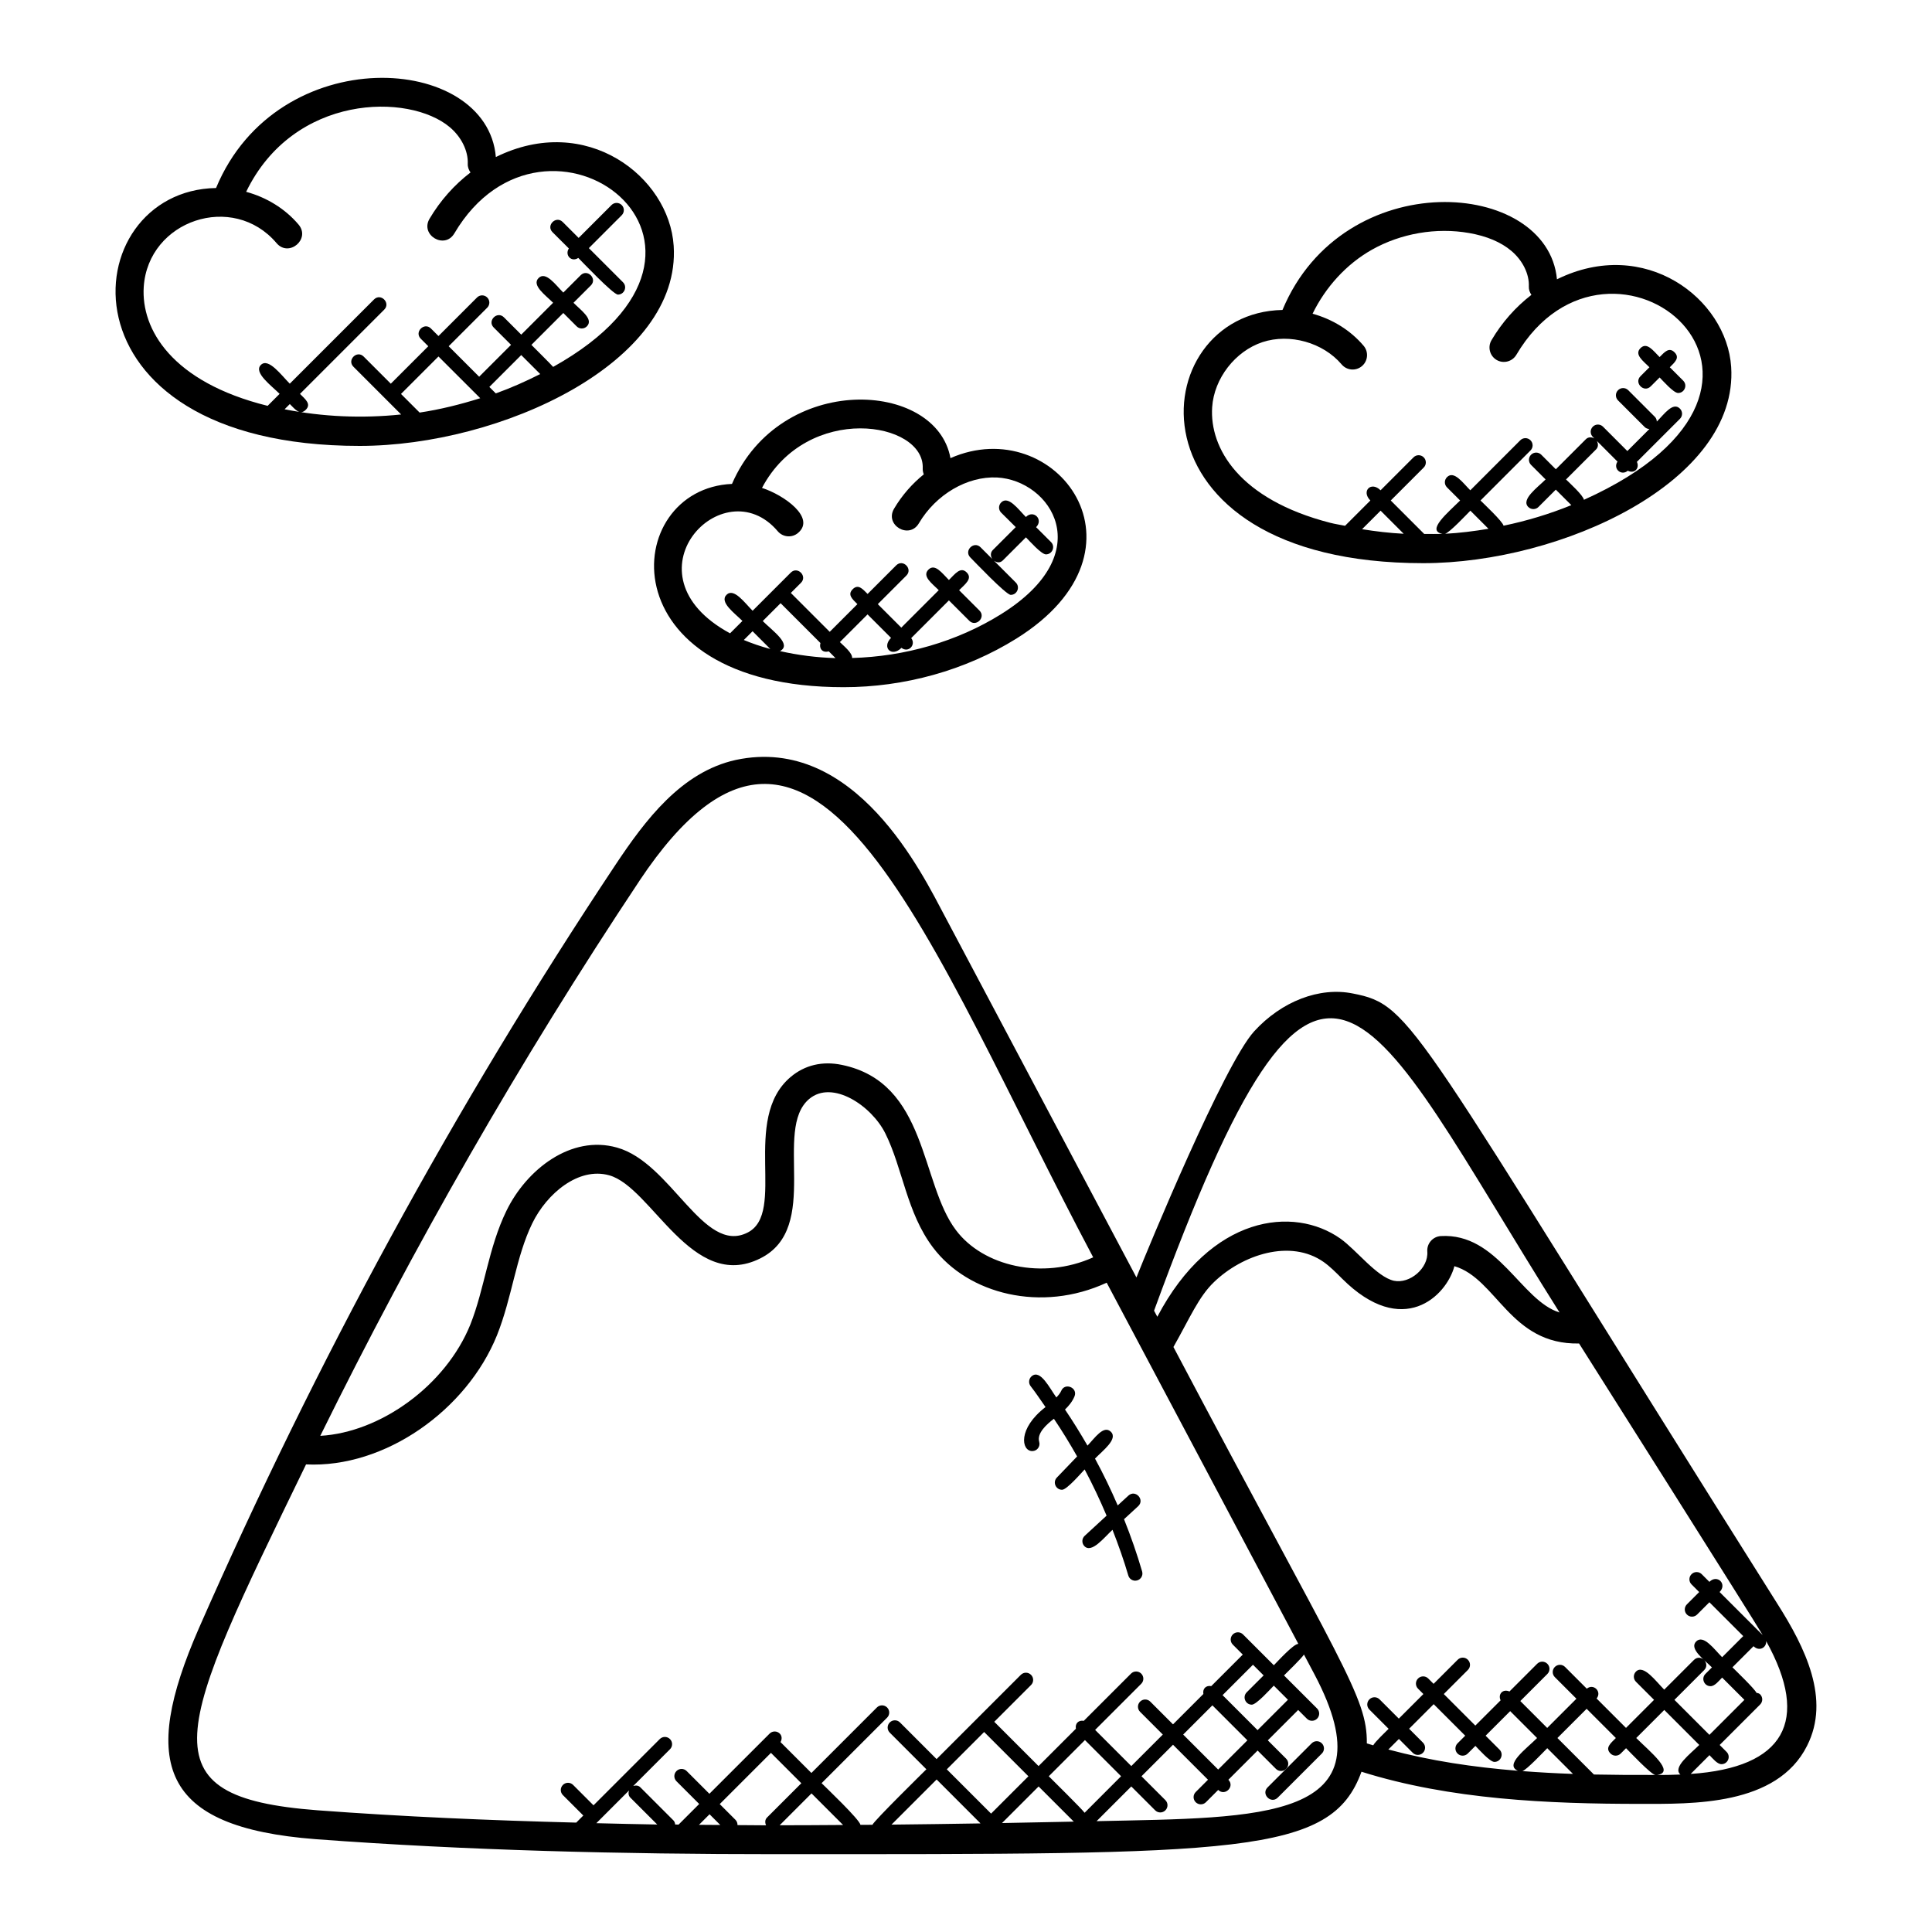 <?xml version="1.0" encoding="UTF-8"?>
<!-- Uploaded to: SVG Repo, www.svgrepo.com, Generator: SVG Repo Mixer Tools -->
<svg fill="#000000" width="800px" height="800px" version="1.1" viewBox="144 144 512 512" xmlns="http://www.w3.org/2000/svg">
 <g>
  <path d="m294.75 209.85c-1.129 1.703 0.625 3.746 2.504 2.504 0.887 0.887 9.25 9.719 10.504 9.719 1.688 0 2.551-2.055 1.352-3.258l-9.062-9.062 8.711-8.711c0.75-0.75 0.75-1.953 0-2.703s-1.953-0.75-2.703 0l-8.711 8.711-4.223-4.223c-1.77-1.77-4.488 0.91-2.703 2.703z"/>
  <path d="m413.18 283.69-6.082 6.082c-0.656 0.656-0.633 1.625-0.137 2.367l-3.106-3.106c-1.77-1.77-4.488 0.91-2.703 2.703 0.895 0.895 9.449 9.914 10.703 9.914 1.688 0 2.551-2.055 1.352-3.258l-5.777-5.777c0.945 0.625 1.734 0.504 2.367-0.137l6.082-6.082c0.879 0.879 4.082 4.519 5.305 4.519 1.688 0 2.551-2.055 1.352-3.258l-3.961-3.953c2.023-2.023-0.672-4.727-2.703-2.695-2.016-2.016-4.641-5.762-6.551-3.856-0.75 0.75-0.75 1.953 0 2.703z"/>
  <path d="m581.45 246.4 2.367-2.367c0.887 0.887 3.688 4.113 4.902 4.113 1.688 0 2.551-2.055 1.352-3.258l-3.559-3.559c1.344-1.344 2.719-2.504 1.258-3.961-1.457-1.457-2.617-0.082-3.961 1.258-1.695-1.695-3.367-4.062-5.062-2.367-1.695 1.695 0.672 3.367 2.367 5.07l-2.367 2.367c-1.777 1.785 0.926 4.488 2.703 2.703z"/>
  <path d="m622.9 606.63c6.25-12.352-0.48-25.961-7.894-37.641-97.395-154.6-96.34-158.55-112.47-161.7-8.863-1.801-18.879 2.055-26.168 10.023-7.945 8.688-28.184 57.594-31.199 65.227-7.441-14.031-43.344-81.715-50.816-95.816-5.719-10.711-23.633-48.121-55.383-41.328-14.434 3.191-23.992 15.977-31.816 27.719-42.977 64.617-79.367 131.66-110.46 202.42-15.609 35.746-10.266 52.695 30.922 55.863 40.223 3.008 81.426 3.977 121.84 3.977 122.98 0 147.3 0.359 155.35-21.848 23.52 7.398 49.641 8.52 73.906 8.52 13.59-0.008 36.164 0.625 44.191-15.414zm-39.746 7.754c4.969-0.711-1.969-6.231-5.535-9.793l7.434-7.434 9.273 9.273c-2.398 2.398-7.152 5.93-5 7.84-3.402 0.137-3.66 0.109-6.172 0.113zm8.895-0.273 4.977-4.977c0.871 0.871 2.055 2.391 3.184 2.391 1.688 0 2.551-2.055 1.352-3.258l-1.832-1.832 10.719-10.719c0.75-0.75 0.75-1.953 0-2.703-0.266-0.266-0.633-0.336-0.977-0.406-0.406-0.992-5.543-5.93-6.359-6.754l5.594-5.594c1.496 1.496 3.481 0.383 3.344-1.352 11.793 21.25 4.769 33.531-20 35.203zm-34.75-122.29c-10.199-3.106-16.328-21.152-31.496-20.25-2.121 0.145-3.711 2-3.551 4.098 0.336 4.434-4.656 8.633-8.863 7.742-4.543-1.023-9.93-8.152-14.137-11.145-12.434-8.793-34.367-6.258-48.551 20.688l-0.863-1.609c44.906-122.78 55.516-82 107.46 0.477zm-243.79-114.48c46.719-70.066 76.371 17.242 120.2 99.867-13.434 6.055-29.16 2.375-36.359-7.191-9.52-12.535-7.481-39.113-30.234-43.809-5.168-1.078-9.848 0.047-13.586 3.199-13.242 11.176-0.961 36.039-11.457 41.258-11.672 5.863-20.168-18.57-34.586-22.551-12.176-3.434-23.953 5.832-29.266 16.734-4.801 9.832-5.816 20.719-9.574 30.168-6.527 16.152-23.816 28.594-39.77 29.496 24.758-50.184 52.582-98.992 84.637-147.17zm-88.402 154.74c20.863 1.031 42.578-14.367 50.602-34.227 4.016-10.055 4.992-20.727 9.352-29.664 3.832-7.863 12.242-14.992 20.367-12.727 11.312 3.121 21.938 31.066 40.039 22.031 16.352-8.129 3.289-34.09 12.977-42.258 6.16-5.176 16.52 1.809 20.16 9.09 4.633 9.281 5.664 21.07 12.656 30.281 9.312 12.359 28.719 17.336 46.023 9.32 9.543 17.984 37.426 70.555 50.793 95.715-1.273-0.023-5.512 4.68-6.496 5.664l-8.168-8.168c-0.75-0.75-1.953-0.75-2.703 0s-0.75 1.953 0 2.703l2.641 2.641-8.352 8.352c-1.406-0.25-2.336 0.688-2.09 2.09l-8.047 8.047-6.023-6.023c-0.75-0.75-1.953-0.75-2.703 0s-0.75 1.953 0 2.703l6.023 6.023-8.352 8.352-9.586-9.586 12.215-12.215c0.75-0.75 0.75-1.953 0-2.703s-1.953-0.75-2.703 0l-12.52 12.52c-1.398-0.246-2.336 0.688-2.09 2.09l-9.895 9.895-11.734-11.734 9.742-9.742c0.75-0.75 0.75-1.953 0-2.703s-1.953-0.75-2.703 0l-22.328 22.328-9.703-9.711c-0.75-0.75-1.953-0.75-2.703 0s-0.75 1.953 0 2.703l9.703 9.711c-0.793 0.793-13.895 13.664-14.297 14.711-1.055 0.008-2.129 0.008-3.191 0.016-0.031-1.25-9.398-10.16-10.281-11.047l17.359-17.359c0.75-0.75 0.75-1.953 0-2.703s-1.953-0.75-2.703 0l-17.359 17.359-8.184-8.184c0.414-0.727 0.426-1.625-0.191-2.246-0.75-0.75-1.953-0.75-2.703 0l-15.953 15.945-6.023-6.023c-0.75-0.75-1.953-0.75-2.703 0s-0.75 1.953 0 2.703l6.023 6.023-5.457 5.457c-0.297 0-0.602 0-0.902-0.008-0.062-0.391-0.152-0.777-0.449-1.078l-8.793-8.793c-0.52-0.52-1.223-0.543-1.879-0.344l9.734-9.734c0.75-0.75 0.75-1.953 0-2.703s-1.953-0.75-2.703 0l-17.559 17.559-5.406-5.406c-0.75-0.75-1.953-0.75-2.703 0s-0.75 1.953 0 2.703l5.406 5.406-1.879 1.879c-22.969-0.586-45.938-1.574-68.562-3.266-46.324-3.535-37.656-20.348-3.035-91.664zm250.63 63.676c1.23 0 4.922-4.129 5.832-5.047l3.746 3.746-8.047 8.047-9.273-9.273 8.055-8.055 2.824 2.824-4.488 4.481c-1.199 1.219-0.336 3.277 1.352 3.277zm-8.91 17.191-9.273-9.273 7.742-7.742 9.273 9.273zm-62.02-9.953 11.734 11.734-9.895 9.895-11.734-11.734zm-0.957 24.227c-7.809 0.129-15.68 0.238-23.594 0.32l11.961-11.961zm5.695-0.098 9.695-9.695 9.32 9.32c-6.297 0.129-12.625 0.262-19.016 0.375zm21.887-2.727c-0.602-0.879-8.742-8.914-9.496-9.672l9.586-9.586 9.578 9.578zm-92.527 1.871-4.168-4.168 13.574-13.574 8.047 8.047-9.09 9.09c-0.574 0.574-0.566 1.367-0.258 2.062-2.512 0-5.047-0.047-7.566-0.055 0.012-0.508-0.156-1.02-0.539-1.402zm-4.027 1.367c-1.879-0.008-3.762-0.023-5.641-0.039l2.801-2.801zm24.18-8.367 8.367 8.367c-5.594 0.039-11.184 0.078-16.809 0.078zm-48.363-0.77c-0.207 0.656-0.176 1.359 0.344 1.879l7.137 7.137c-5.375-0.078-10.754-0.23-16.145-0.352zm123.91 8.129 9.199-9.199 6.328 6.328c0.375 0.375 0.863 0.559 1.352 0.559s0.977-0.184 1.352-0.559c0.75-0.75 0.75-1.953 0-2.703l-6.328-6.328 8.352-8.352 9.273 9.273-3.258 3.258c-0.75 0.75-0.75 1.953 0 2.703 0.375 0.375 0.863 0.559 1.352 0.559s0.977-0.184 1.352-0.559l3.258-3.258c1.777 1.754 4.473-0.887 2.695-2.695l7.746-7.742 4.856 4.856c0.375 0.375 0.863 0.559 1.352 0.559s0.977-0.184 1.352-0.559c0.75-0.75 0.75-1.953 0-2.703l-4.856-4.856 8.047-8.047 2.305 2.305c0.375 0.375 0.863 0.559 1.352 0.559s0.977-0.184 1.352-0.559c0.75-0.75 0.75-1.953 0-2.703l-8.766-8.754c0.777-0.777 4.762-4.641 5.289-5.543l2.809 5.297c20.512 38.887-14.008 37.902-57.762 38.863zm20.367-125.66c4.328-7.633 6.664-13.297 10.754-17.207 7.504-7.238 20.25-11.535 29.098-5.289 1.648 1.176 3.191 2.719 4.816 4.352 16.082 16.07 27.703 4.641 29.793-3.273 11.238 3.312 14.754 20.863 33.039 20.488 2.609 4.121 46.207 73.059 48.656 77.273l-11.418-11.41c2.09-2.09-0.602-4.793-2.703-2.695l-2.031-2.031c-0.75-0.75-1.953-0.75-2.703 0s-0.75 1.953 0 2.703l2.031 2.031-3.258 3.258c-0.75 0.75-0.75 1.953 0 2.703 0.375 0.375 0.863 0.559 1.352 0.559 0.488 0 0.977-0.184 1.352-0.559l3.258-3.258 8.969 8.969-5.594 5.594c-2.082-2.082-4.938-6.113-6.879-4.176-1.938 1.938 2.09 4.793 4.176 6.879l-1.719 1.719c-1.207 1.207-0.336 3.258 1.352 3.258 1.129 0 2.207-1.418 3.07-2.281l5.902 5.902-9.273 9.273-9.273-9.273 7.871-7.871c1.77-1.77-0.91-4.488-2.703-2.703l-7.871 7.871c-2.184-2.184-5.488-6.793-7.488-4.793-0.75 0.75-0.75 1.953 0 2.703l4.793 4.793-7.434 7.434-7.793-7.793c1.465-1.793-0.801-4.07-2.602-2.602l-5.762-5.762c-0.75-0.75-1.953-0.75-2.703 0s-0.75 1.953 0 2.703l5.719 5.719-7.742 7.742-7.129-7.129 7.168-7.168c0.75-0.75 0.75-1.953 0-2.703s-1.953-0.75-2.703 0l-7.344 7.344c-1.695-0.77-3.113 0.648-2.344 2.344l-6.695 6.688-8.359-8.359 6.383-6.383c0.75-0.75 0.75-1.953 0-2.703s-1.953-0.75-2.703 0l-6.383 6.383-1.414-1.414c-0.75-0.75-1.953-0.75-2.703 0s-0.75 1.953 0 2.703l1.414 1.414-6.512 6.512-5.098-5.098c-0.75-0.75-1.953-0.75-2.703 0s-0.75 1.953 0 2.703l5.098 5.098c-0.754 0.754-3.586 3.441-4.078 4.375-0.566-0.168-1.16-0.336-1.695-0.512 0.129-12.324-6.422-20.203-51.25-105.04zm56.953 106.67 2.801-2.801 3.664 3.672c0.375 0.375 0.863 0.559 1.352 0.559 0.488 0 0.977-0.184 1.352-0.559 0.75-0.75 0.75-1.953 0-2.703l-3.664-3.672 6.512-6.512 8.352 8.352-2.031 2.031c-0.75 0.75-0.75 1.953 0 2.703 0.375 0.375 0.863 0.559 1.352 0.559 0.488 0 0.977-0.184 1.352-0.559l2.031-2.031c0.879 0.879 3.816 4.246 5.039 4.246 1.688 0 2.551-2.055 1.352-3.258l-3.688-3.688 6.512-6.512 7.129 7.129c-2.902 2.902-8.734 7.098-5.078 8.68-11.902-0.973-23.023-2.606-34.336-5.637zm42.113-0.352 6.816 6.816c-4.457-0.152-8.93-0.398-13.406-0.742 1.102-0.297 5.781-5.266 6.59-6.074zm12.367 6.977-9.672-9.672 7.742-7.742 7.742 7.742c-1.426 1.426-2.91 2.617-1.414 4.113 0.75 0.75 1.953 0.75 2.703 0l1.414-1.414c0.863 0.863 6.574 6.922 7.742 7.09-5.375 0.02-10.793-0.004-16.258-0.117z"/>
  <path d="m556.61 218.02c-2.473-26.688-56.602-30.57-72.738 8.121-36.977 0.711-43.168 67.105 37.312 67.105 36.559 0 83.586-21.602 81.594-52.008-1.184-18.098-22.871-34.691-46.168-23.219zm-51.648 66.223 4.91-4.91 6.121 6.121c-3.703-0.191-7.379-0.617-11.031-1.211zm21.973 1.219c1.145-0.223 5.879-5.281 6.727-6.129l4.801 4.801c-3.828 0.641-7.668 1.125-11.527 1.328zm36.82-9.008c-0.16-1.168-3.91-4.559-4.742-5.391l7.977-7.977c0.617-0.617 0.594-1.504 0.191-2.238l5.473 5.481c-1.273 1.91 1.047 3.879 2.727 2.414 1.777 0.91 3.199-0.68 2.414-2.344l11.406-11.406c0.75-0.75 0.75-1.953 0-2.703-1.863-1.863-4.184 1.48-6.121 3.426-0.031-0.441-0.168-0.895-0.512-1.238l-7.07-7.07c-0.75-0.75-1.953-0.75-2.703 0s-0.75 1.953 0 2.703l7.07 7.07c0.344 0.344 0.785 0.48 1.238 0.512l-5.84 5.84-6.449-6.457c-0.75-0.75-1.953-0.75-2.703 0s-0.75 1.953 0 2.703l0.414 0.414c-0.727-0.406-1.617-0.426-2.238 0.191l-7.977 7.977-3.856-3.856c-0.75-0.75-1.953-0.75-2.703 0s-0.75 1.953 0 2.703l3.848 3.848c-2.144 2.144-6.586 5.297-4.594 7.297 0.375 0.375 0.863 0.559 1.352 0.559s0.977-0.184 1.352-0.559l4.594-4.594 4.117 4.109c-5.801 2.359-11.809 4.176-17.961 5.449-0.246-1.129-5.258-5.832-6.113-6.68l13.25-13.258c0.75-0.75 0.75-1.953 0-2.703s-1.953-0.75-2.703 0l-13.25 13.258c-1.953-1.953-4.32-5.344-6.176-3.481-0.75 0.75-0.75 1.953 0 2.703l3.481 3.481c-3.191 3.191-9.098 8.008-4.688 8.832-1.609 0.078-3.223 0.023-4.832 0.031l-8.863-8.863 8.734-8.734c0.75-0.75 0.75-1.953 0-2.703s-1.953-0.75-2.703 0l-8.734 8.734c-2.488-2.488-5.199 0.199-2.703 2.703l-6.703 6.703c-1.312-0.273-2.641-0.457-3.938-0.793-24.113-6.199-32-19.785-31.281-30.641 0.496-7.602 6.106-14.848 13.336-17.238 7.223-2.375 16.055 0.098 20.977 5.91 1.359 1.602 3.762 1.816 5.383 0.441 1.602-1.359 1.809-3.769 0.441-5.383-3.512-4.152-8.32-7.062-13.527-8.496 3.418-7.016 8.93-13.129 15.703-16.953 7.688-4.344 17.082-5.961 25.777-4.434 4.688 0.816 8.465 2.418 11.223 4.754 2.984 2.527 4.754 6.137 4.609 9.418-0.039 0.832 0.25 1.574 0.68 2.215-4.152 3.207-7.785 7.266-10.578 12.016-1.07 1.816-0.465 4.152 1.352 5.231 1.801 1.062 4.152 0.465 5.231-1.352 24.77-41.984 86.777 7.449 17.914 38.418z"/>
  <path d="m395.88 265.41c-3.727-20.672-45.023-22.871-57.898 6.832-29.594 1.273-33.543 53.871 29.594 53.871 16.062 0 32.223-4.434 45.762-12.871 37.992-23.695 10.352-60.078-17.457-47.832zm-54.762 48.195 2.32-2.32 4.703 4.703c-2.586-0.688-4.887-1.496-7.023-2.383zm9.59 2.941c3.25-1.75-1.945-5.336-4.574-7.961l4.734-4.734 10.559 10.559c-0.414 1.426 0.504 2.688 2.199 2.199l1.793 1.793c-4.973-0.141-9.895-0.766-14.711-1.855zm58.586-9.781c-11.711 7.297-25.578 11.23-39.473 11.609 0.09-1.344-2.207-3.176-3.246-4.215l7.336-7.336 6.223 6.223c-2.543 2.543 0.152 5.246 2.762 2.641 1.855 1.441 3.938-0.824 2.582-2.582l9.992-9.992 5.398 5.398c1.77 1.77 4.488-0.91 2.703-2.703l-5.398-5.398c1.625-1.625 3.633-3.082 2.008-4.711-1.625-1.625-3.082 0.391-4.711 2.008-1.809-1.809-3.695-4.481-5.434-2.742-1.742 1.742 0.922 3.625 2.742 5.434l-9.93 9.93-6.223-6.223 7.574-7.574c1.77-1.77-0.91-4.488-2.703-2.703l-7.574 7.574c-1.344-1.344-2.496-2.711-3.953-1.25-1.457 1.457-0.09 2.609 1.25 3.953l-7.336 7.336-10.305-10.305 2.688-2.688c1.77-1.77-0.91-4.488-2.703-2.703l-10.113 10.113c-2.07-2.062-4.969-6.176-6.922-4.223-1.953 1.953 2.16 4.856 4.223 6.922l-3.281 3.281c-28.906-15.633-1.801-44.098 12.641-27.047 1.367 1.609 3.785 1.809 5.383 0.441 4.734-4-3.664-10.023-9.559-11.93 12-22.672 43.145-17.68 42.594-5.168-0.023 0.559 0.09 1.082 0.281 1.574-3.07 2.481-5.769 5.535-7.879 9.105-2.559 4.344 4 8.215 6.574 3.879 4.519-7.656 12.809-12.52 20.711-12.152 14.168 0.727 27.207 19.941 1.078 36.223z"/>
  <path d="m239.3 262.17c37.375 0 85.258-22.074 83.234-53.016-1.191-18.344-23.16-35.391-47.129-23.535-2.289-27.551-57.84-31.074-74.152 8.207-37.691 0.652-43.836 68.344 38.047 68.344zm36.094-13.914-1.711-1.711 8.449-8.449 5.031 5.031c-3.824 1.938-7.734 3.676-11.77 5.129zm-4.125 1.273c-5.25 1.648-10.602 2.984-16.062 3.809l-4.938-4.938 9.93-9.93zm-53.98-41.098c3.258 3.84 9.09-1.078 5.824-4.93-3.606-4.254-8.535-7.215-13.879-8.668 12.578-25.992 43.176-26.25 53.984-17.113 3.07 2.594 4.887 6.312 4.742 9.688-0.039 0.863 0.266 1.633 0.727 2.297-4.258 3.258-7.984 7.406-10.855 12.266-2.551 4.32 4 8.23 6.574 3.879 24.098-40.855 84.129 2.992 26.184 35.383-0.688-0.793-5.031-5.098-5.762-5.84l8.449-8.449 3.543 3.543c0.75 0.75 1.953 0.75 2.703 0 1.863-1.863-1.566-4.258-3.543-6.246l4.602-4.602c1.77-1.77-0.91-4.488-2.703-2.703l-4.602 4.602c-2.023-2.023-4.641-5.762-6.551-3.856-1.91 1.91 1.824 4.527 3.856 6.551l-8.449 8.449-4.594-4.594c-1.77-1.77-4.488 0.91-2.703 2.703l4.594 4.594-8.449 8.449-8.078-8.078 10.215-10.215c0.75-0.75 0.75-1.953 0-2.703s-1.953-0.75-2.703 0l-10.215 10.215-1.992-1.992c-1.77-1.77-4.488 0.91-2.703 2.703l1.992 1.992-9.93 9.93-7.199-7.199c-1.77-1.77-4.488 0.91-2.703 2.703l12.641 12.648c-10.336 1.078-20.762 0.633-30.887-1.375l1.383-1.383c1.473 1.473 2.703 3.047 4.223 1.527 1.52-1.52-0.047-2.75-1.527-4.223l22.328-22.328c1.77-1.77-0.91-4.488-2.703-2.703l-22.328 22.328c-2.199-2.199-5.656-6.977-7.664-4.969-2.008 2.008 2.769 5.465 4.969 7.664l-3.176 3.176c-25.402-6.297-33.562-20.297-32.832-31.535 1.184-17.656 23.656-25.199 35.199-11.586z"/>
  <path d="m491.6 606-11.688 11.688c-1.77 1.77 0.91 4.488 2.703 2.703l11.688-11.688c0.75-0.75 0.75-1.953 0-2.703s-1.957-0.75-2.703 0z"/>
  <path d="m417.57 528.55c1.273 0 2.191-1.23 1.832-2.449-0.68-2.297 2-4.664 3.894-6.113 2.191 3.238 4.223 6.574 6.152 9.984l-5.375 5.602c-1.16 1.215-0.289 3.231 1.383 3.231 1.266 0 5.055-4.418 5.984-5.391 2.129 4 4.055 8.09 5.816 12.25l-5.801 5.344c-0.777 0.719-0.824 1.922-0.113 2.703 1.922 2.078 5.25-2.246 7.481-4.297 1.559 3.992 3 8.031 4.191 12.113 0.246 0.832 1 1.375 1.832 1.375 1.273 0 2.191-1.23 1.832-2.441-1.367-4.68-2.977-9.305-4.801-13.855l3.746-3.449c1.84-1.695-0.695-4.512-2.586-2.809l-2.832 2.602c-1.824-4.223-3.816-8.359-6.016-12.406 2.055-2.137 6.191-5.199 4.184-7.129-1.902-1.824-4.246 1.672-6.176 3.688-1.887-3.266-3.856-6.457-5.961-9.566 1.008-0.969 1.922-2.07 2.504-3.449 0.992-2.328-2.543-3.809-3.512-1.488-0.273 0.641-0.77 1.191-1.281 1.742-1.816-2.519-4.215-7.496-6.496-5.672-0.824 0.648-0.969 1.855-0.32 2.68 1.398 1.77 2.625 3.688 3.945 5.535-7.414 5.691-6.43 11.668-3.508 11.668z"/>
 </g>
</svg>